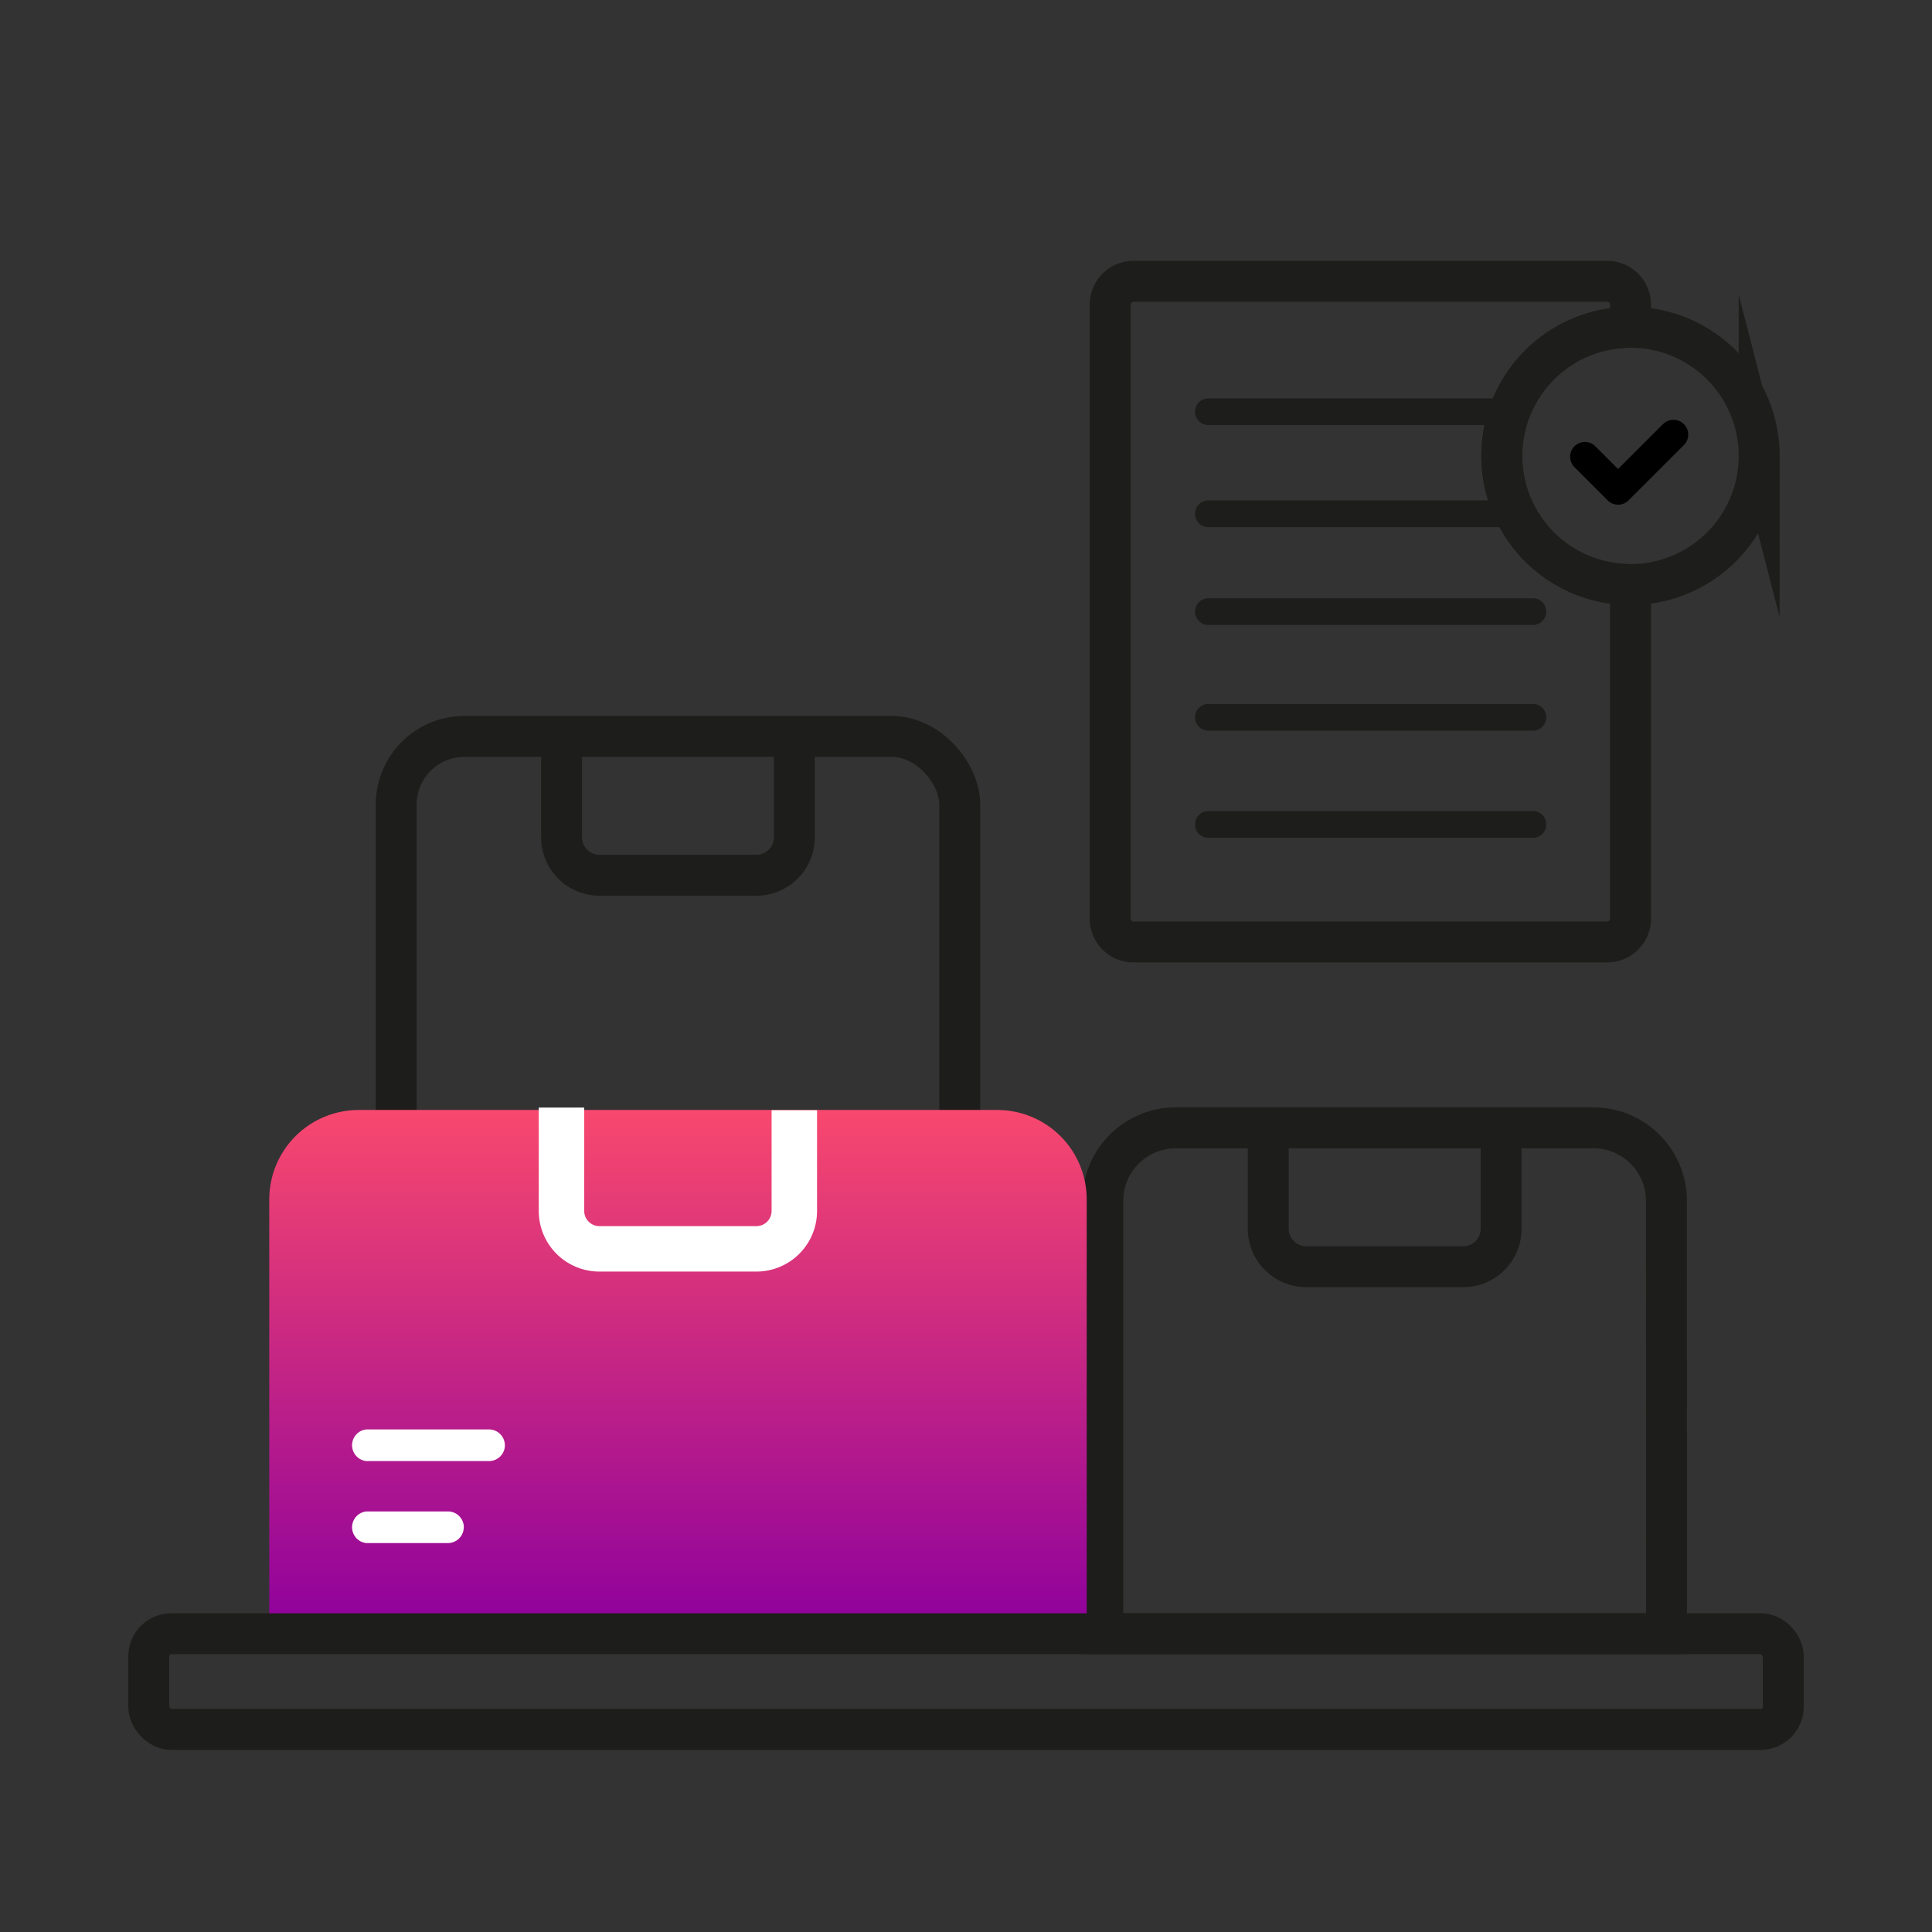 <?xml version="1.0" encoding="UTF-8"?>
<svg xmlns="http://www.w3.org/2000/svg" xmlns:xlink="http://www.w3.org/1999/xlink" id="Icon_Direct-Inventory-Planner" width="85" height="85" viewBox="0 0 85 85">
  <rect x="0" y="0" width="85" height="85" fill="#333333" stroke="none"/>
  <defs>
    <clipPath id="clip-path">
      <rect id="Rectangle_2805" data-name="Rectangle 2805" width="72.945" height="66.609" fill="none"></rect>
    </clipPath>
    <clipPath id="clip-path-2">
      <path id="Path_8684" data-name="Path 8684" d="M60.364,387.187a3.937,3.937,0,0,0-3.937,3.937v19.1H92.392v-19.1a3.937,3.937,0,0,0-3.937-3.937Z" transform="translate(-56.427 -387.187)" fill="none"></path>
    </clipPath>
    <linearGradient id="linear-gradient" x1="0.5" x2="0.5" y2="1" gradientUnits="objectBoundingBox">
      <stop offset="0" stop-color="#f8486e"></stop>
      <stop offset="1" stop-color="#8d009d"></stop>
    </linearGradient>
  </defs>
  <rect id="Rectangle_2306" data-name="Rectangle 2306" width="85" height="85" fill="none"></rect>
  <g id="Group_5077" data-name="Group 5077" transform="translate(6.028 8.912)">
    <g id="Group_5078" data-name="Group 5078">
      <g id="Group_5077-2" data-name="Group 5077" clip-path="url(#clip-path)">
        <rect id="Rectangle_2804" data-name="Rectangle 2804" width="24.795" height="24.941" rx="3" transform="translate(11.403 23.487)" fill="none" stroke="#1d1d1b" stroke-miterlimit="10" stroke-width="1.8"></rect>
        <path id="Path_8681" data-name="Path 8681" d="M191.4,226.9v4.432A1.668,1.668,0,0,1,189.736,233h-6.908a1.668,1.668,0,0,1-1.668-1.668v-4.547" transform="translate(-162.481 -203.405)" fill="none" stroke="#1d1d1b" stroke-miterlimit="10" stroke-width="1.8"></path>
        <path id="Path_8682" data-name="Path 8682" d="M436.941,417.056h-24.8V398.012a3.213,3.213,0,0,1,3.213-3.213h18.37a3.213,3.213,0,0,1,3.213,3.213Z" transform="translate(-369.65 -354.092)" fill="none" stroke="#1d1d1b" stroke-miterlimit="10" stroke-width="1.8"></path>
        <path id="Path_8683" data-name="Path 8683" d="M492.956,393.914v4.432a1.668,1.668,0,0,1-1.668,1.668H484.38a1.668,1.668,0,0,1-1.668-1.668V393.8" transform="translate(-432.941 -353.196)" fill="none" stroke="#1d1d1b" stroke-miterlimit="10" stroke-width="1.8"></path>
      </g>
    </g>
    <g id="Group_5080" data-name="Group 5080" transform="translate(5.818 39.922)">
      <g id="Group_5079" data-name="Group 5079" clip-path="url(#clip-path-2)">
        <rect id="Rectangle_2806" data-name="Rectangle 2806" width="35.965" height="23.041" fill="url(#linear-gradient)"></rect>
      </g>
    </g>
    <g id="Group_5082" data-name="Group 5082" transform="translate(0.516 0.464)">
      <g id="Group_5084" data-name="Group 5084">
        <path id="Path_8685" data-name="Path 8685" d="M97.981,545.244a.7.7,0,0,0-.685-.7H91.884a.7.7,0,0,0,0,1.392H97.3a.7.7,0,0,0,.683-.7" transform="translate(-82.313 -491.031)" fill="#fff"></path>
        <path id="Path_8686" data-name="Path 8686" d="M96.176,580.244a.7.7,0,0,0-.685-.7H91.884a.7.7,0,0,0,0,1.392h3.606a.7.7,0,0,0,.683-.7" transform="translate(-82.313 -522.423)" fill="#fff"></path>
        <path id="Path_8687" data-name="Path 8687" d="M191.4,386.3v4.432a1.668,1.668,0,0,1-1.668,1.668h-6.908a1.668,1.668,0,0,1-1.668-1.668v-4.547" transform="translate(-162.997 -346.832)" fill="none" stroke="#fff" stroke-miterlimit="10" stroke-width="2"></path>
        <rect id="Rectangle_2807" data-name="Rectangle 2807" width="71.914" height="4.213" rx="1" transform="translate(0 62.499)" fill="none" stroke="#1d1d1b" stroke-miterlimit="10" stroke-width="1.8"></rect>
        <path id="Path_8688" data-name="Path 8688" d="M442.347,10.824a5.661,5.661,0,0,0,5.5,7.018v14.7a1.025,1.025,0,0,1-1.025,1.025H425.979a1.025,1.025,0,0,1-1.025-1.025V5.525A1.025,1.025,0,0,1,425.979,4.5H446.82a1.025,1.025,0,0,1,1.025,1.025v1a5.658,5.658,0,0,0-5.064,3.129A5.534,5.534,0,0,0,442.347,10.824Z" transform="translate(-382.654 -1.5)" fill="none" stroke="#1d1d1b" stroke-miterlimit="10" stroke-width="1.8"></path>
        <path id="Path_8689" data-name="Path 8689" d="M461.742,231.73H476.02a.588.588,0,1,0,0-1.176H461.742a.588.588,0,1,0,0,1.176" transform="translate(-415.121 -204.246)" fill="#1d1d1b"></path>
        <path id="Path_8690" data-name="Path 8690" d="M476.436,185.009a.586.586,0,0,0-.416-.172H461.742a.588.588,0,1,0,0,1.176H476.02a.592.592,0,0,0,.416-.173.585.585,0,0,0,.172-.416.592.592,0,0,0-.172-.416" transform="translate(-415.121 -163.243)" fill="#1d1d1b"></path>
        <path id="Path_8691" data-name="Path 8691" d="M476.436,139.913a.586.586,0,0,0-.416-.172H461.742a.588.588,0,1,0,0,1.176H476.02a.592.592,0,0,0,.416-.173.585.585,0,0,0,.172-.416.592.592,0,0,0-.172-.416" transform="translate(-415.121 -122.797)" fill="#1d1d1b"></path>
        <path id="Path_8692" data-name="Path 8692" d="M475.6,99.169H461.744a.588.588,0,0,1,0-1.177H475a5.654,5.654,0,0,0,.6,1.177" transform="translate(-415.123 -85.352)" fill="#1d1d1b"></path>
        <path id="Path_8693" data-name="Path 8693" d="M475.249,54.436a5.531,5.531,0,0,0-.434,1.176H461.743a.588.588,0,1,1,0-1.176Z" transform="translate(-415.122 -46.287)" fill="#1d1d1b"></path>
        <path id="Path_8694" data-name="Path 8694" d="M603.378,29.752A5.661,5.661,0,1,1,592.22,28.4a5.531,5.531,0,0,1,.434-1.176,5.661,5.661,0,0,1,10.725,2.532Z" transform="translate(-532.526 -19.071)" fill="none" stroke="#1d1d1b" stroke-miterlimit="10" stroke-width="1.8"></path>
        <path id="Path_8695" data-name="Path 8695" d="M387.746,383.707l-1.977,1.976-1-1a.649.649,0,0,0-.918.919l1.461,1.461a.649.649,0,0,0,.918,0l2.436-2.435a.649.649,0,1,0-.918-.918Z" transform="translate(-321.125 -374.425)"></path>
      </g>
    </g>
  </g>
</svg>
